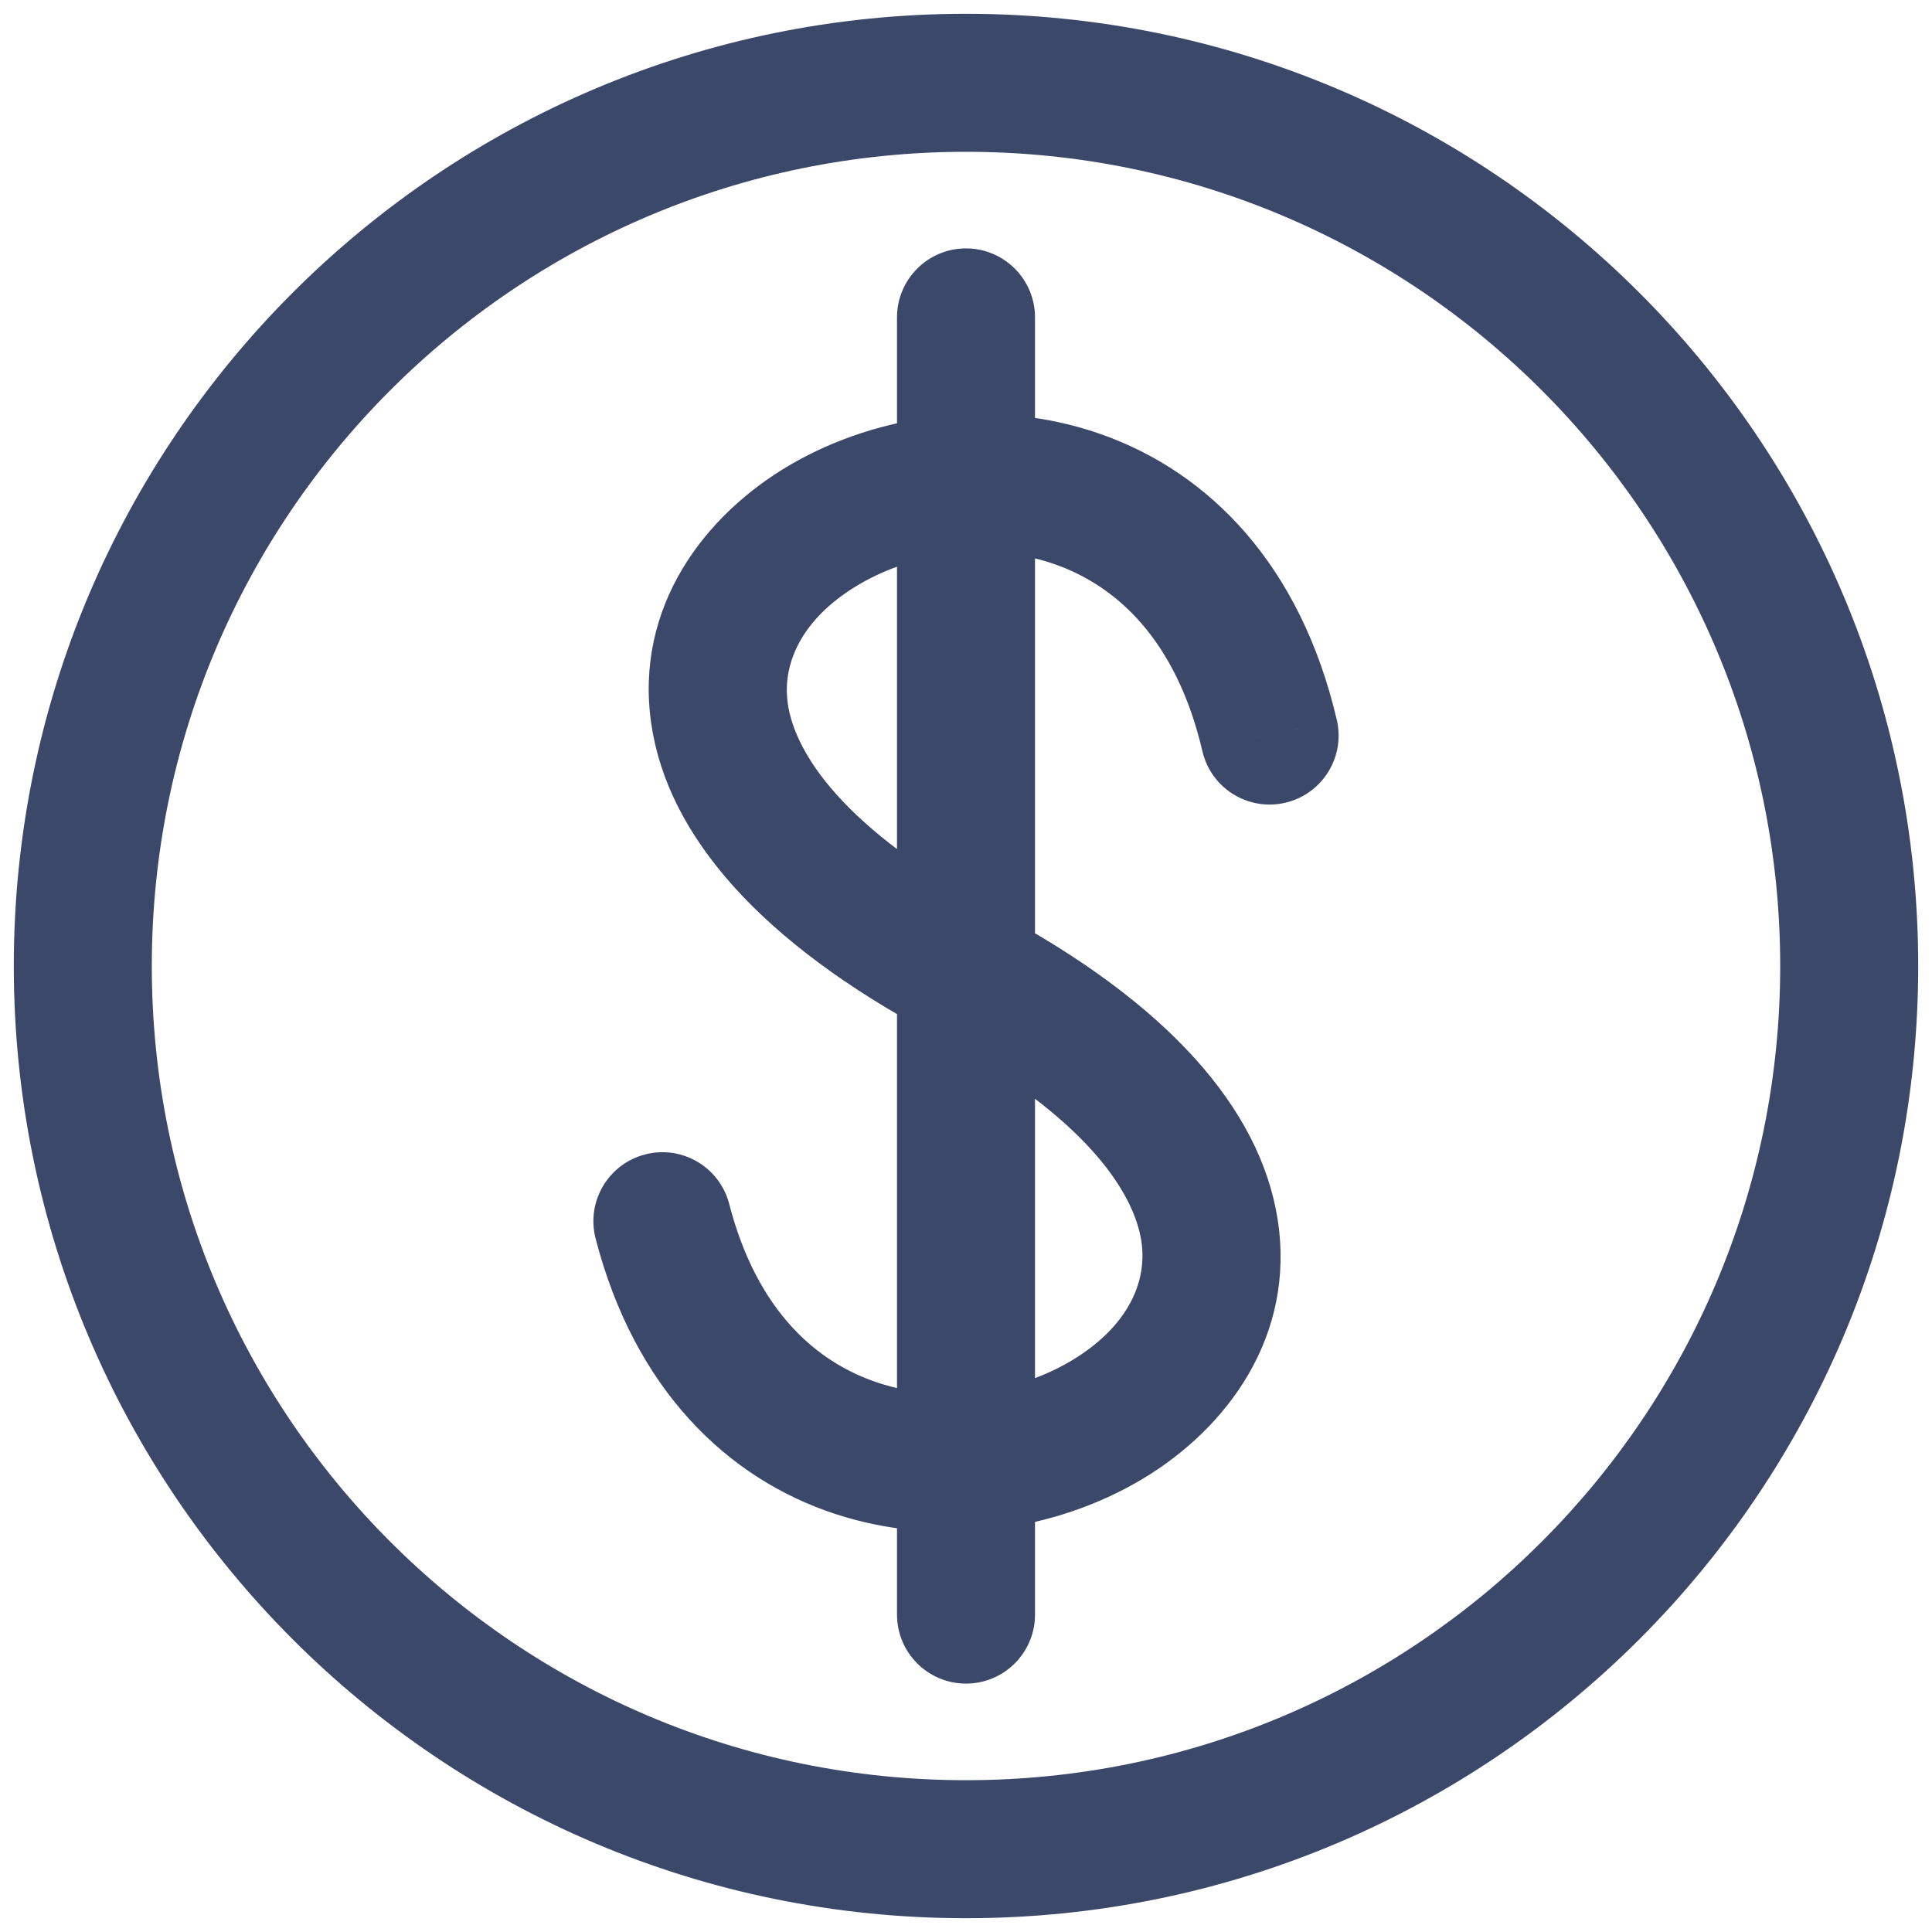 <svg width="140" height="140" viewBox="0 0 140 140" fill="none" xmlns="http://www.w3.org/2000/svg">
<path d="M87.132 54.44C87.761 57.129 90.451 58.798 93.139 58.169C95.828 57.539 97.498 54.85 96.868 52.161L87.132 54.44ZM69.902 70.5L72.259 66.09L69.902 70.5ZM52.84 87.241C52.149 84.568 49.421 82.962 46.747 83.654C44.074 84.346 42.468 87.074 43.16 89.747L52.84 87.241ZM75 23C75 20.239 72.761 18 70 18C67.239 18 65 20.239 65 23H75ZM65 117C65 119.761 67.239 122 70 122C72.761 122 75 119.761 75 117H65ZM134 70H129C129 102.585 102.585 129 70 129V134V139C108.108 139 139 108.108 139 70H134ZM70 134V129C37.415 129 11 102.585 11 70H6H1C1 108.108 31.892 139 70 139V134ZM6 70H11C11 37.415 37.415 11 70 11V6V1C31.892 1 1 31.892 1 70H6ZM70 6V11C102.585 11 129 37.415 129 70H134H139C139 31.892 108.108 1 70 1V6ZM92 53.3L96.868 52.161C94.258 41.009 87.688 34.234 79.746 31.451C72.069 28.761 63.644 29.992 57.336 33.641C51.031 37.288 45.958 43.997 47.195 52.456C48.388 60.614 55.209 68.317 67.546 74.91L69.902 70.5L72.259 66.09C60.959 60.052 57.596 54.47 57.09 51.01C56.628 47.852 58.342 44.611 62.343 42.297C66.34 39.984 71.74 39.242 76.439 40.889C80.873 42.443 85.23 46.315 87.132 54.44L92 53.3ZM69.902 70.5L67.546 74.91C78.764 80.905 82.163 86.453 82.704 89.917C83.195 93.067 81.537 96.28 77.623 98.609C73.703 100.941 68.359 101.751 63.657 100.21C59.216 98.755 54.86 95.045 52.84 87.241L48 88.494L43.16 89.747C45.971 100.611 52.636 107.122 60.543 109.713C68.189 112.218 76.519 110.901 82.735 107.203C88.957 103.502 93.896 96.784 92.584 88.374C91.32 80.278 84.513 72.639 72.259 66.09L69.902 70.5ZM70 23H65V117H70H75V23H70Z" fill="#3B486A"/>
</svg>

